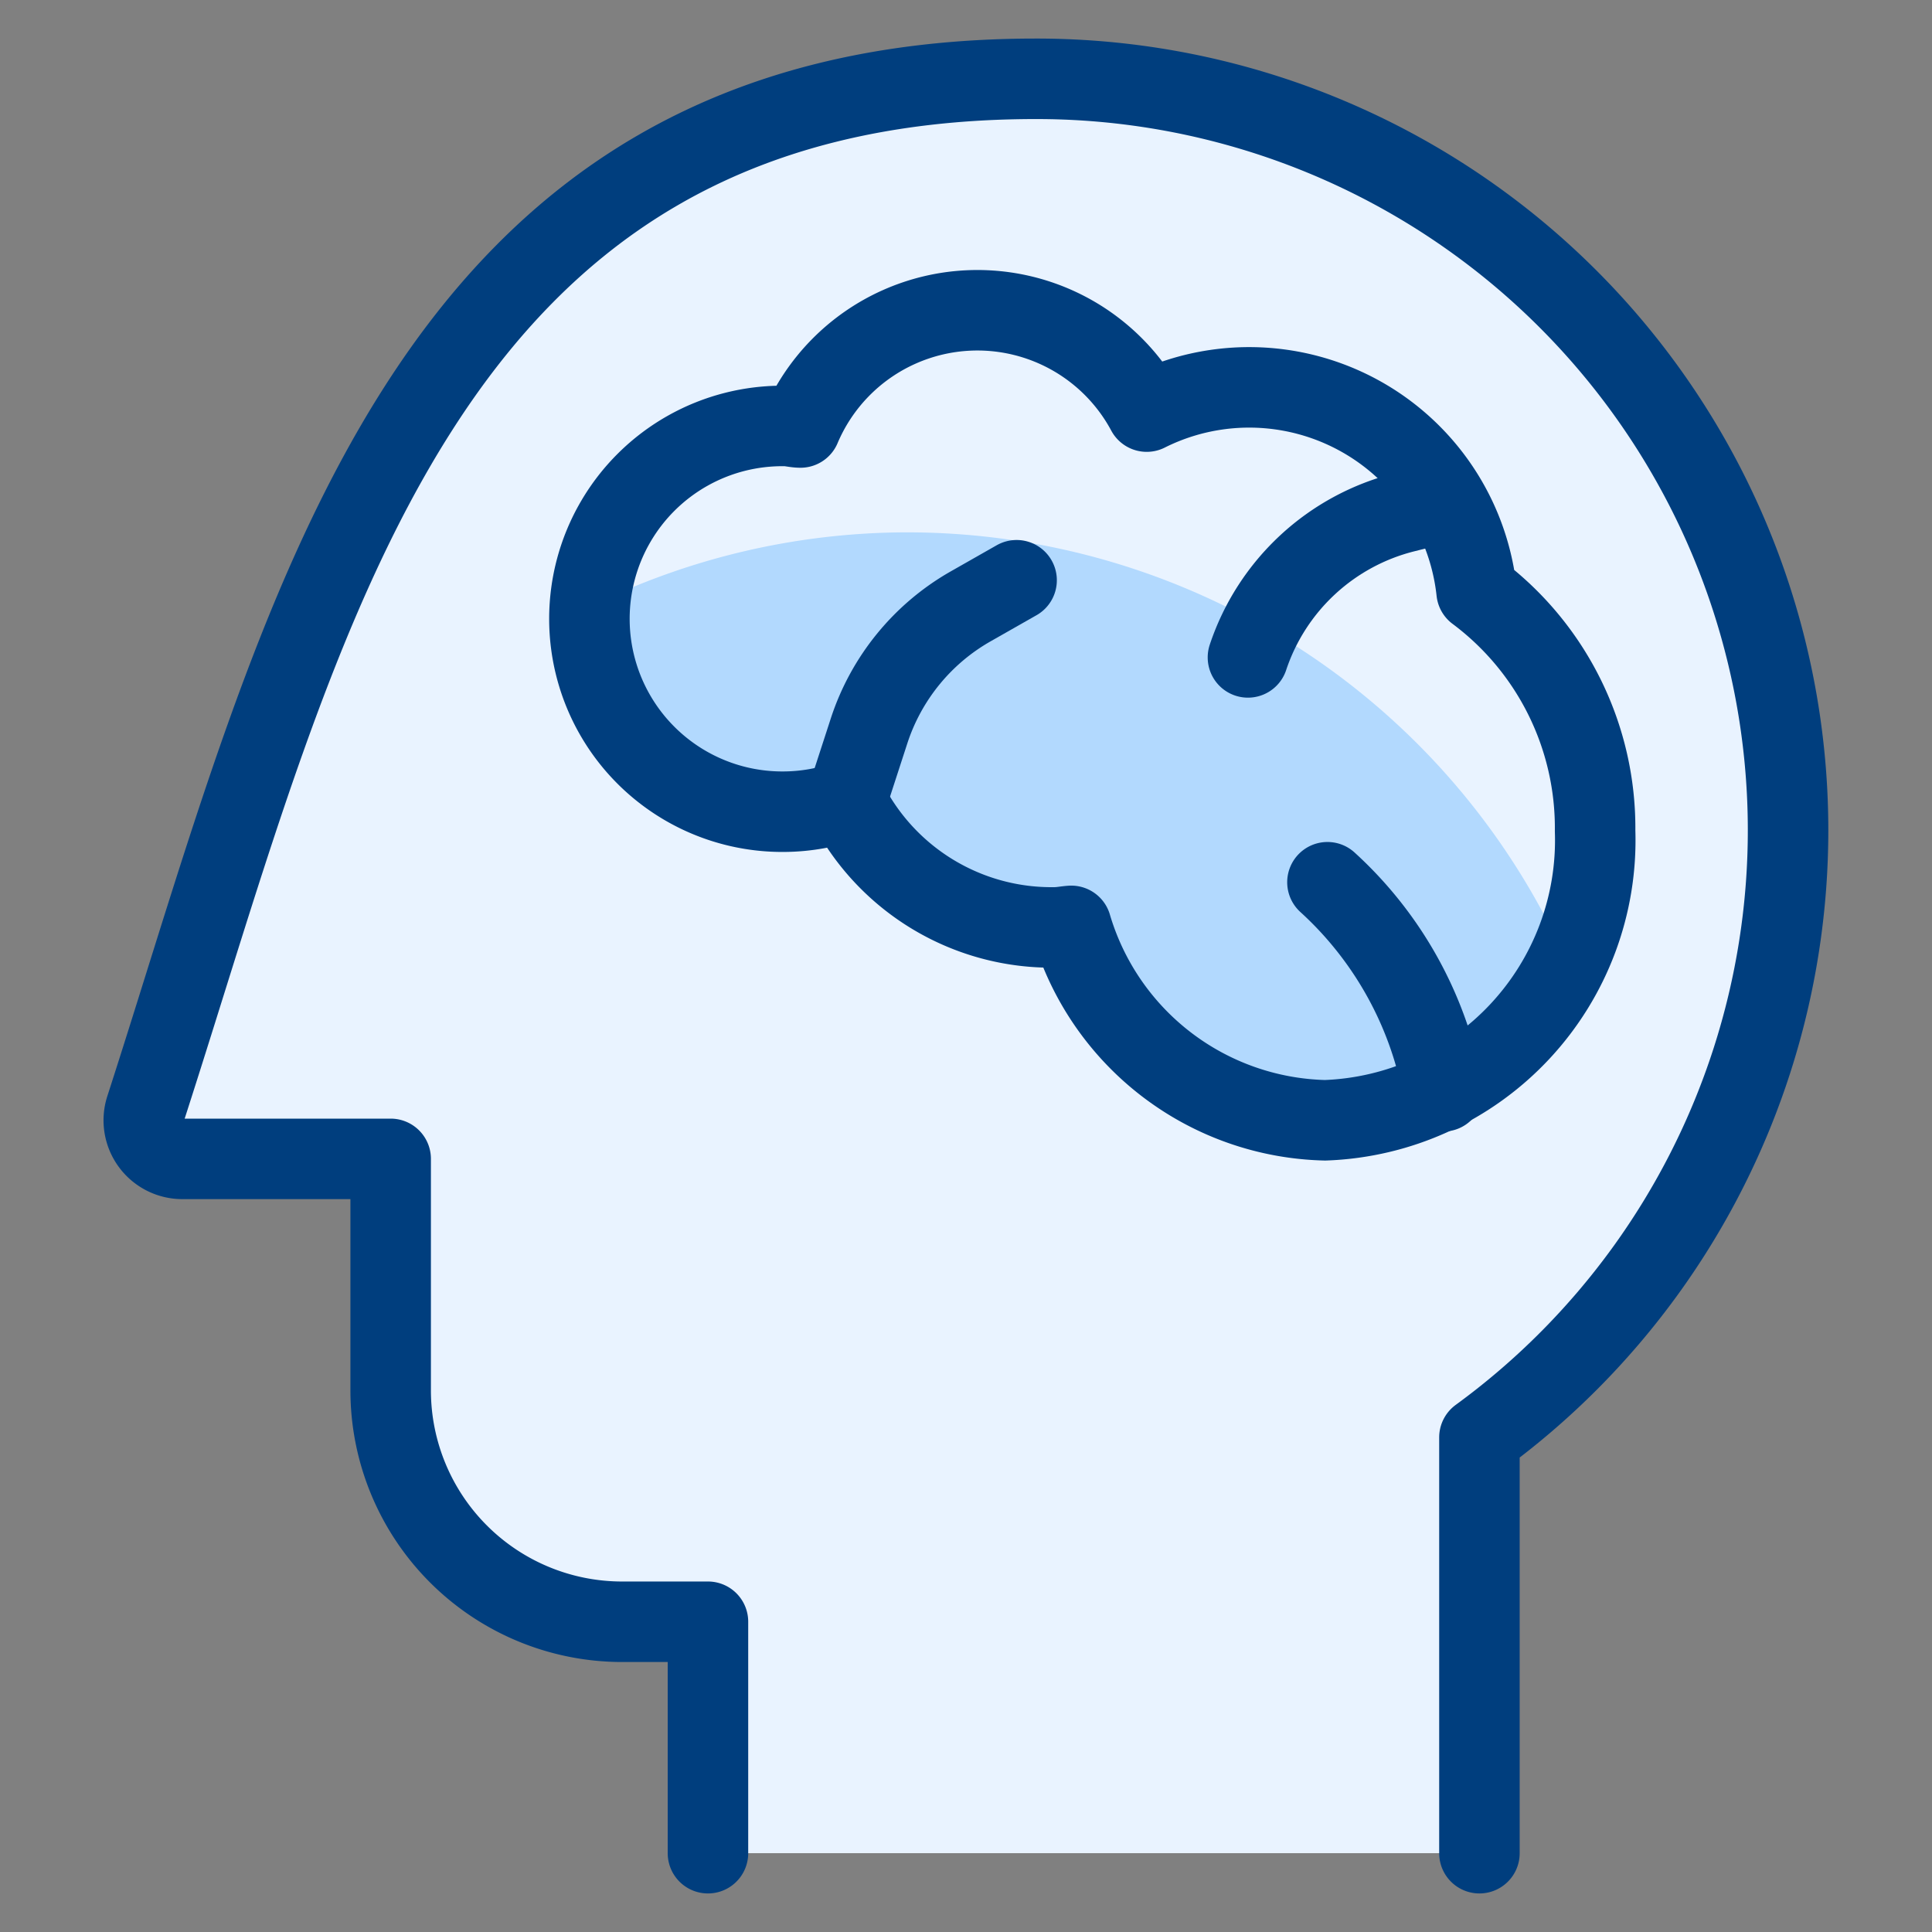 <svg xmlns="http://www.w3.org/2000/svg" viewBox="-1 -1 48 48" id="Brain-Head-1--Streamline-Ultimate" height="48" width="48">
  <rect x="-1" y="-1" width="48" height="48" fill="#808080" stroke="none"/>
  <desc>
    Brain Head 1 Streamline Icon: https://streamlinehq.com
  </desc>
  <defs></defs>
  <title>brain-head-1</title>
  <path d="M16.589 45.042v-5.75H14.456a5.75 5.75 0 0 1 -5.75 -5.75v-5.75h-5.175a0.958 0.958 0 0 1 -0.912 -1.254C6.593 14.25 9.353 0.958 24.735 0.958a18.67 18.67 0 0 1 11.021 33.754V45.042Z" fill="#e9f3ff" stroke-width="2"></path>
  <path d="M35.686 13.698a5.683 5.683 0 0 0 -8.196 -4.472 4.773 4.773 0 0 0 -8.602 0.395c-0.128 0 -0.253 -0.038 -0.383 -0.038a4.792 4.792 0 1 0 0 9.583 4.721 4.721 0 0 0 1.522 -0.27 5.7 5.7 0 0 0 5.187 3.145c0.136 0 0.265 -0.029 0.401 -0.038A6.741 6.741 0 0 0 31.922 26.833a6.961 6.961 0 0 0 6.708 -7.188 7.327 7.327 0 0 0 -2.944 -5.947Z" fill="#b2d9fe" stroke-width="2"></path>
  <path d="M21.541 12.226a17.934 17.934 0 0 1 16.363 10.609 7.504 7.504 0 0 0 0.726 -3.189 7.327 7.327 0 0 0 -2.944 -5.942 5.683 5.683 0 0 0 -8.196 -4.472 4.773 4.773 0 0 0 -8.602 0.395c-0.128 0 -0.253 -0.038 -0.383 -0.038a4.778 4.778 0 0 0 -4.757 4.437 17.854 17.854 0 0 1 7.793 -1.8Z" fill="#e9f3ff" stroke-width="2"></path>
  <path d="M16.589 45.042v-5.75H14.456a5.75 5.75 0 0 1 -5.75 -5.75v-5.75h-5.175a0.958 0.958 0 0 1 -0.912 -1.254C6.593 14.25 9.353 0.958 24.735 0.958a18.67 18.67 0 0 1 11.021 33.754V45.042" fill="none" stroke="#003e7e" stroke-linecap="round" stroke-linejoin="round" stroke-width="2"></path>
  <path d="M35.686 13.698a5.683 5.683 0 0 0 -8.196 -4.472 4.773 4.773 0 0 0 -8.602 0.395c-0.128 0 -0.253 -0.038 -0.383 -0.038a4.792 4.792 0 1 0 0 9.583 4.721 4.721 0 0 0 1.522 -0.27 5.7 5.7 0 0 0 5.187 3.145c0.136 0 0.265 -0.029 0.401 -0.038A6.741 6.741 0 0 0 31.922 26.833a6.961 6.961 0 0 0 6.708 -7.188 7.327 7.327 0 0 0 -2.944 -5.947Z" fill="none" stroke="#003e7e" stroke-linecap="round" stroke-linejoin="round" stroke-width="2"></path>
  <path d="m20.027 18.896 0.565 -1.738a5.53 5.53 0 0 1 2.515 -3.088l1.15 -0.654" fill="none" stroke="#003e7e" stroke-linecap="round" stroke-linejoin="round" stroke-width="2"></path>
  <path d="m34.939 11.464 -1.035 0.261A5.514 5.514 0 0 0 30.005 15.333h0" fill="none" stroke="#003e7e" stroke-linecap="round" stroke-linejoin="round" stroke-width="2"></path>
  <path d="M34.855 26.113a9.248 9.248 0 0 0 -2.875 -5.194" fill="none" stroke="#003e7e" stroke-linecap="round" stroke-linejoin="round" stroke-width="2"></path>
</svg>